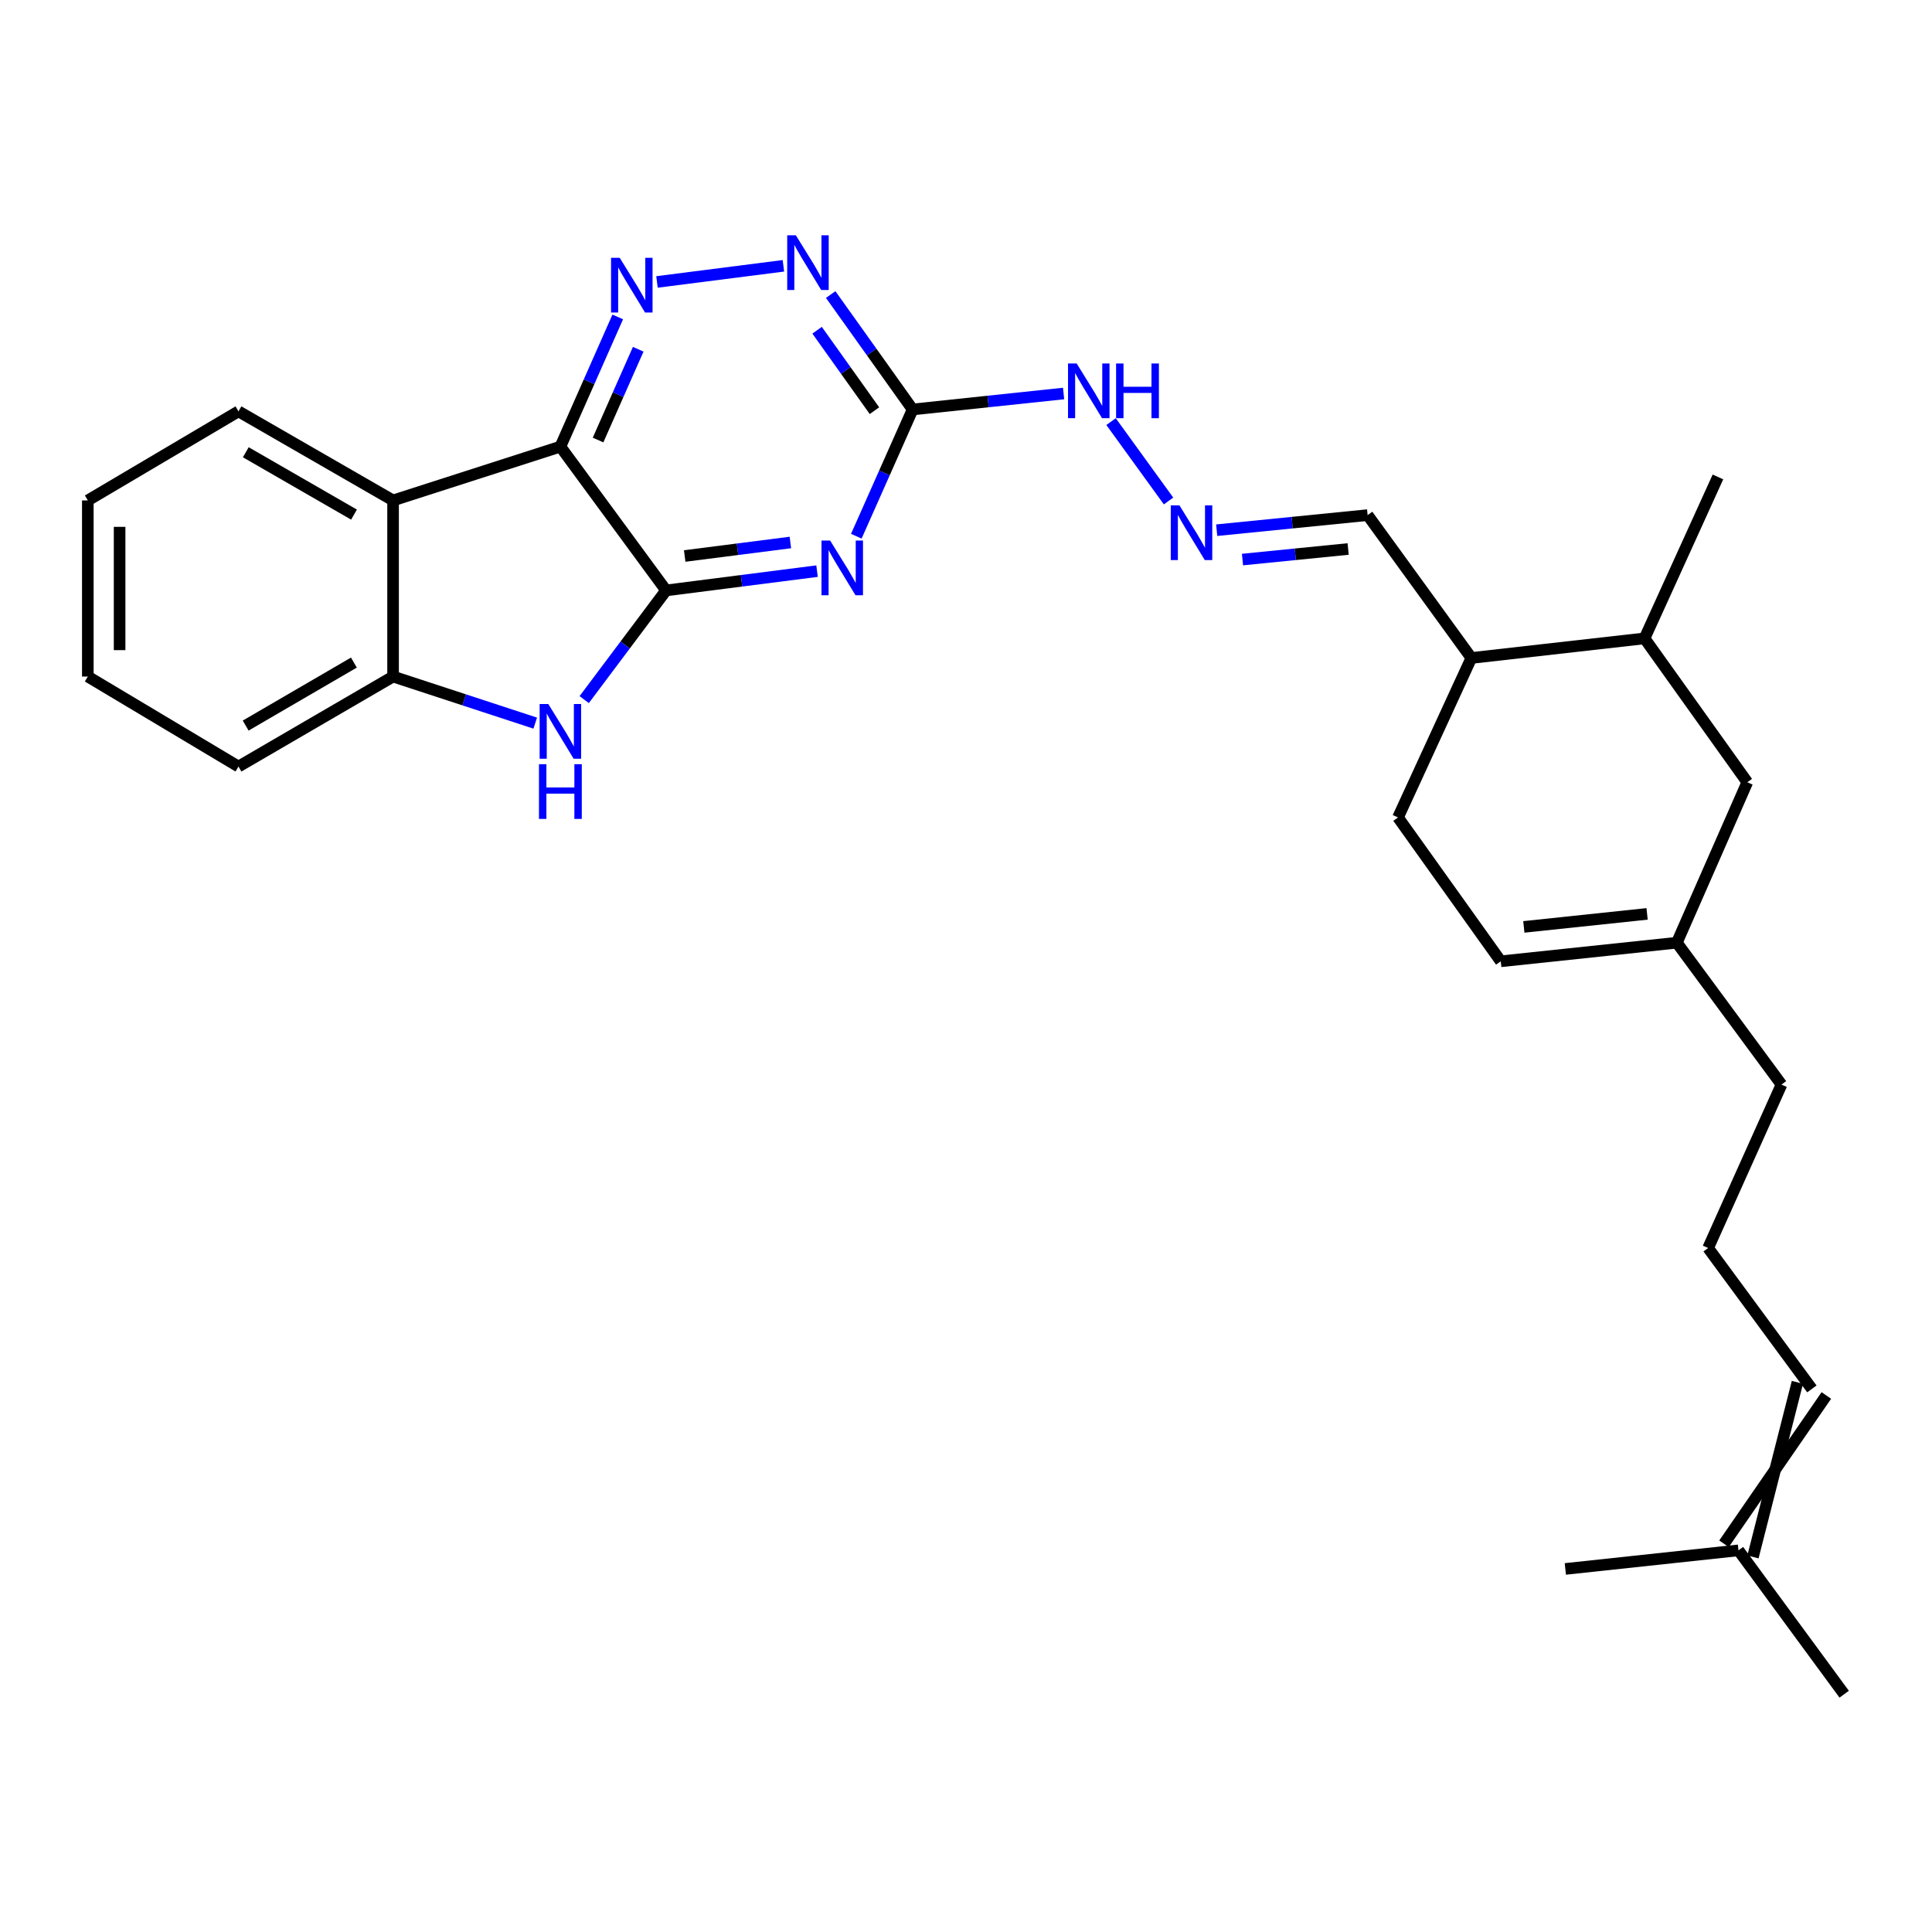 <?xml version='1.0' encoding='iso-8859-1'?>
<svg version='1.1' baseProfile='full'
              xmlns='http://www.w3.org/2000/svg'
                      xmlns:rdkit='http://www.rdkit.org/xml'
                      xmlns:xlink='http://www.w3.org/1999/xlink'
                  xml:space='preserve'
width='1000px' height='1000px' viewBox='0 0 1000 1000'>
<!-- END OF HEADER -->
<rect style='opacity:1.0;fill:#FFFFFF;stroke:none' width='1000' height='1000' x='0' y='0'> </rect>
<path class='bond-0' d='M 344.761,305.603 L 290.054,231.17' style='fill:none;fill-rule:evenodd;stroke:#000000;stroke-width:6px;stroke-linecap:butt;stroke-linejoin:miter;stroke-opacity:1' />
<path class='bond-1' d='M 344.761,305.603 L 383.832,300.609' style='fill:none;fill-rule:evenodd;stroke:#000000;stroke-width:6px;stroke-linecap:butt;stroke-linejoin:miter;stroke-opacity:1' />
<path class='bond-1' d='M 383.832,300.609 L 422.903,295.615' style='fill:none;fill-rule:evenodd;stroke:#0000FF;stroke-width:6px;stroke-linecap:butt;stroke-linejoin:miter;stroke-opacity:1' />
<path class='bond-1' d='M 354.397,287.785 L 381.746,284.289' style='fill:none;fill-rule:evenodd;stroke:#000000;stroke-width:6px;stroke-linecap:butt;stroke-linejoin:miter;stroke-opacity:1' />
<path class='bond-1' d='M 381.746,284.289 L 409.096,280.793' style='fill:none;fill-rule:evenodd;stroke:#0000FF;stroke-width:6px;stroke-linecap:butt;stroke-linejoin:miter;stroke-opacity:1' />
<path class='bond-2' d='M 344.761,305.603 L 323.572,333.86' style='fill:none;fill-rule:evenodd;stroke:#000000;stroke-width:6px;stroke-linecap:butt;stroke-linejoin:miter;stroke-opacity:1' />
<path class='bond-2' d='M 323.572,333.86 L 302.382,362.117' style='fill:none;fill-rule:evenodd;stroke:#0000FF;stroke-width:6px;stroke-linecap:butt;stroke-linejoin:miter;stroke-opacity:1' />
<path class='bond-3' d='M 290.054,231.17 L 304.899,197.609' style='fill:none;fill-rule:evenodd;stroke:#000000;stroke-width:6px;stroke-linecap:butt;stroke-linejoin:miter;stroke-opacity:1' />
<path class='bond-3' d='M 304.899,197.609 L 319.745,164.049' style='fill:none;fill-rule:evenodd;stroke:#0000FF;stroke-width:6px;stroke-linecap:butt;stroke-linejoin:miter;stroke-opacity:1' />
<path class='bond-3' d='M 309.554,227.758 L 319.946,204.265' style='fill:none;fill-rule:evenodd;stroke:#000000;stroke-width:6px;stroke-linecap:butt;stroke-linejoin:miter;stroke-opacity:1' />
<path class='bond-3' d='M 319.946,204.265 L 330.338,180.773' style='fill:none;fill-rule:evenodd;stroke:#0000FF;stroke-width:6px;stroke-linecap:butt;stroke-linejoin:miter;stroke-opacity:1' />
<path class='bond-5' d='M 290.054,231.17 L 203.454,259.022' style='fill:none;fill-rule:evenodd;stroke:#000000;stroke-width:6px;stroke-linecap:butt;stroke-linejoin:miter;stroke-opacity:1' />
<path class='bond-4' d='M 443.229,277.545 L 457.803,244.741' style='fill:none;fill-rule:evenodd;stroke:#0000FF;stroke-width:6px;stroke-linecap:butt;stroke-linejoin:miter;stroke-opacity:1' />
<path class='bond-4' d='M 457.803,244.741 L 472.376,211.937' style='fill:none;fill-rule:evenodd;stroke:#000000;stroke-width:6px;stroke-linecap:butt;stroke-linejoin:miter;stroke-opacity:1' />
<path class='bond-6' d='M 277.035,374.291 L 240.245,362.237' style='fill:none;fill-rule:evenodd;stroke:#0000FF;stroke-width:6px;stroke-linecap:butt;stroke-linejoin:miter;stroke-opacity:1' />
<path class='bond-6' d='M 240.245,362.237 L 203.454,350.183' style='fill:none;fill-rule:evenodd;stroke:#000000;stroke-width:6px;stroke-linecap:butt;stroke-linejoin:miter;stroke-opacity:1' />
<path class='bond-29' d='M 340.057,145.939 L 405.489,137.582' style='fill:none;fill-rule:evenodd;stroke:#0000FF;stroke-width:6px;stroke-linecap:butt;stroke-linejoin:miter;stroke-opacity:1' />
<path class='bond-7' d='M 472.376,211.937 L 451.168,182.195' style='fill:none;fill-rule:evenodd;stroke:#000000;stroke-width:6px;stroke-linecap:butt;stroke-linejoin:miter;stroke-opacity:1' />
<path class='bond-7' d='M 451.168,182.195 L 429.959,152.452' style='fill:none;fill-rule:evenodd;stroke:#0000FF;stroke-width:6px;stroke-linecap:butt;stroke-linejoin:miter;stroke-opacity:1' />
<path class='bond-7' d='M 452.617,212.567 L 437.771,191.747' style='fill:none;fill-rule:evenodd;stroke:#000000;stroke-width:6px;stroke-linecap:butt;stroke-linejoin:miter;stroke-opacity:1' />
<path class='bond-7' d='M 437.771,191.747 L 422.925,170.927' style='fill:none;fill-rule:evenodd;stroke:#0000FF;stroke-width:6px;stroke-linecap:butt;stroke-linejoin:miter;stroke-opacity:1' />
<path class='bond-11' d='M 472.376,211.937 L 511.446,207.809' style='fill:none;fill-rule:evenodd;stroke:#000000;stroke-width:6px;stroke-linecap:butt;stroke-linejoin:miter;stroke-opacity:1' />
<path class='bond-11' d='M 511.446,207.809 L 550.515,203.68' style='fill:none;fill-rule:evenodd;stroke:#0000FF;stroke-width:6px;stroke-linecap:butt;stroke-linejoin:miter;stroke-opacity:1' />
<path class='bond-19' d='M 203.454,259.022 L 123.435,212.916' style='fill:none;fill-rule:evenodd;stroke:#000000;stroke-width:6px;stroke-linecap:butt;stroke-linejoin:miter;stroke-opacity:1' />
<path class='bond-19' d='M 183.236,266.362 L 127.223,234.088' style='fill:none;fill-rule:evenodd;stroke:#000000;stroke-width:6px;stroke-linecap:butt;stroke-linejoin:miter;stroke-opacity:1' />
<path class='bond-28' d='M 203.454,259.022 L 203.454,350.183' style='fill:none;fill-rule:evenodd;stroke:#000000;stroke-width:6px;stroke-linecap:butt;stroke-linejoin:miter;stroke-opacity:1' />
<path class='bond-21' d='M 203.454,350.183 L 123.435,396.765' style='fill:none;fill-rule:evenodd;stroke:#000000;stroke-width:6px;stroke-linecap:butt;stroke-linejoin:miter;stroke-opacity:1' />
<path class='bond-21' d='M 183.173,342.951 L 127.16,375.558' style='fill:none;fill-rule:evenodd;stroke:#000000;stroke-width:6px;stroke-linecap:butt;stroke-linejoin:miter;stroke-opacity:1' />
<path class='bond-8' d='M 604.831,259.305 L 575.077,218.223' style='fill:none;fill-rule:evenodd;stroke:#0000FF;stroke-width:6px;stroke-linecap:butt;stroke-linejoin:miter;stroke-opacity:1' />
<path class='bond-18' d='M 629.758,274.429 L 668.819,270.523' style='fill:none;fill-rule:evenodd;stroke:#0000FF;stroke-width:6px;stroke-linecap:butt;stroke-linejoin:miter;stroke-opacity:1' />
<path class='bond-18' d='M 668.819,270.523 L 707.88,266.618' style='fill:none;fill-rule:evenodd;stroke:#000000;stroke-width:6px;stroke-linecap:butt;stroke-linejoin:miter;stroke-opacity:1' />
<path class='bond-18' d='M 643.114,289.629 L 670.456,286.895' style='fill:none;fill-rule:evenodd;stroke:#0000FF;stroke-width:6px;stroke-linecap:butt;stroke-linejoin:miter;stroke-opacity:1' />
<path class='bond-18' d='M 670.456,286.895 L 697.799,284.161' style='fill:none;fill-rule:evenodd;stroke:#000000;stroke-width:6px;stroke-linecap:butt;stroke-linejoin:miter;stroke-opacity:1' />
<path class='bond-9' d='M 867.927,487.944 L 776.793,497.57' style='fill:none;fill-rule:evenodd;stroke:#000000;stroke-width:6px;stroke-linecap:butt;stroke-linejoin:miter;stroke-opacity:1' />
<path class='bond-9' d='M 852.529,473.026 L 788.735,479.764' style='fill:none;fill-rule:evenodd;stroke:#000000;stroke-width:6px;stroke-linecap:butt;stroke-linejoin:miter;stroke-opacity:1' />
<path class='bond-22' d='M 867.927,487.944 L 922.105,561.382' style='fill:none;fill-rule:evenodd;stroke:#000000;stroke-width:6px;stroke-linecap:butt;stroke-linejoin:miter;stroke-opacity:1' />
<path class='bond-31' d='M 867.927,487.944 L 904.399,404.891' style='fill:none;fill-rule:evenodd;stroke:#000000;stroke-width:6px;stroke-linecap:butt;stroke-linejoin:miter;stroke-opacity:1' />
<path class='bond-10' d='M 776.793,497.57 L 723.603,423.109' style='fill:none;fill-rule:evenodd;stroke:#000000;stroke-width:6px;stroke-linecap:butt;stroke-linejoin:miter;stroke-opacity:1' />
<path class='bond-12' d='M 851.209,330.43 L 761.574,340.567' style='fill:none;fill-rule:evenodd;stroke:#000000;stroke-width:6px;stroke-linecap:butt;stroke-linejoin:miter;stroke-opacity:1' />
<path class='bond-13' d='M 851.209,330.43 L 904.399,404.891' style='fill:none;fill-rule:evenodd;stroke:#000000;stroke-width:6px;stroke-linecap:butt;stroke-linejoin:miter;stroke-opacity:1' />
<path class='bond-23' d='M 851.209,330.43 L 889.207,246.865' style='fill:none;fill-rule:evenodd;stroke:#000000;stroke-width:6px;stroke-linecap:butt;stroke-linejoin:miter;stroke-opacity:1' />
<path class='bond-14' d='M 761.574,340.567 L 707.88,266.618' style='fill:none;fill-rule:evenodd;stroke:#000000;stroke-width:6px;stroke-linecap:butt;stroke-linejoin:miter;stroke-opacity:1' />
<path class='bond-15' d='M 761.574,340.567 L 723.603,423.109' style='fill:none;fill-rule:evenodd;stroke:#000000;stroke-width:6px;stroke-linecap:butt;stroke-linejoin:miter;stroke-opacity:1' />
<path class='bond-16' d='M 907.327,805.866 L 930.338,715.492' style='fill:none;fill-rule:evenodd;stroke:#000000;stroke-width:6px;stroke-linecap:butt;stroke-linejoin:miter;stroke-opacity:1' />
<path class='bond-16' d='M 892.348,799.057 L 945.316,722.301' style='fill:none;fill-rule:evenodd;stroke:#000000;stroke-width:6px;stroke-linecap:butt;stroke-linejoin:miter;stroke-opacity:1' />
<path class='bond-24' d='M 899.838,802.462 L 810.212,812.078' style='fill:none;fill-rule:evenodd;stroke:#000000;stroke-width:6px;stroke-linecap:butt;stroke-linejoin:miter;stroke-opacity:1' />
<path class='bond-25' d='M 899.838,802.462 L 954.545,876.914' style='fill:none;fill-rule:evenodd;stroke:#000000;stroke-width:6px;stroke-linecap:butt;stroke-linejoin:miter;stroke-opacity:1' />
<path class='bond-17' d='M 937.827,718.896 L 884.115,645.971' style='fill:none;fill-rule:evenodd;stroke:#000000;stroke-width:6px;stroke-linecap:butt;stroke-linejoin:miter;stroke-opacity:1' />
<path class='bond-26' d='M 123.435,212.916 L 45.455,259.022' style='fill:none;fill-rule:evenodd;stroke:#000000;stroke-width:6px;stroke-linecap:butt;stroke-linejoin:miter;stroke-opacity:1' />
<path class='bond-20' d='M 884.115,645.971 L 922.105,561.382' style='fill:none;fill-rule:evenodd;stroke:#000000;stroke-width:6px;stroke-linecap:butt;stroke-linejoin:miter;stroke-opacity:1' />
<path class='bond-27' d='M 123.435,396.765 L 45.455,350.183' style='fill:none;fill-rule:evenodd;stroke:#000000;stroke-width:6px;stroke-linecap:butt;stroke-linejoin:miter;stroke-opacity:1' />
<path class='bond-30' d='M 45.455,259.022 L 45.455,350.183' style='fill:none;fill-rule:evenodd;stroke:#000000;stroke-width:6px;stroke-linecap:butt;stroke-linejoin:miter;stroke-opacity:1' />
<path class='bond-30' d='M 61.908,272.696 L 61.908,336.509' style='fill:none;fill-rule:evenodd;stroke:#000000;stroke-width:6px;stroke-linecap:butt;stroke-linejoin:miter;stroke-opacity:1' />
<path  class='atom-2' d='M 429.681 279.789
L 438.961 294.789
Q 439.881 296.269, 441.361 298.949
Q 442.841 301.629, 442.921 301.789
L 442.921 279.789
L 446.681 279.789
L 446.681 308.109
L 442.801 308.109
L 432.841 291.709
Q 431.681 289.789, 430.441 287.589
Q 429.241 285.389, 428.881 284.709
L 428.881 308.109
L 425.201 308.109
L 425.201 279.789
L 429.681 279.789
' fill='#0000FF'/>
<path  class='atom-3' d='M 283.794 364.396
L 293.074 379.396
Q 293.994 380.876, 295.474 383.556
Q 296.954 386.236, 297.034 386.396
L 297.034 364.396
L 300.794 364.396
L 300.794 392.716
L 296.914 392.716
L 286.954 376.316
Q 285.794 374.396, 284.554 372.196
Q 283.354 369.996, 282.994 369.316
L 282.994 392.716
L 279.314 392.716
L 279.314 364.396
L 283.794 364.396
' fill='#0000FF'/>
<path  class='atom-3' d='M 278.974 395.548
L 282.814 395.548
L 282.814 407.588
L 297.294 407.588
L 297.294 395.548
L 301.134 395.548
L 301.134 423.868
L 297.294 423.868
L 297.294 410.788
L 282.814 410.788
L 282.814 423.868
L 278.974 423.868
L 278.974 395.548
' fill='#0000FF'/>
<path  class='atom-4' d='M 320.759 133.444
L 330.039 148.444
Q 330.959 149.924, 332.439 152.604
Q 333.919 155.284, 333.999 155.444
L 333.999 133.444
L 337.759 133.444
L 337.759 161.764
L 333.879 161.764
L 323.919 145.364
Q 322.759 143.444, 321.519 141.244
Q 320.319 139.044, 319.959 138.364
L 319.959 161.764
L 316.279 161.764
L 316.279 133.444
L 320.759 133.444
' fill='#0000FF'/>
<path  class='atom-8' d='M 411.939 121.799
L 421.219 136.799
Q 422.139 138.279, 423.619 140.959
Q 425.099 143.639, 425.179 143.799
L 425.179 121.799
L 428.939 121.799
L 428.939 150.119
L 425.059 150.119
L 415.099 133.719
Q 413.939 131.799, 412.699 129.599
Q 411.499 127.399, 411.139 126.719
L 411.139 150.119
L 407.459 150.119
L 407.459 121.799
L 411.939 121.799
' fill='#0000FF'/>
<path  class='atom-9' d='M 610.468 261.571
L 619.748 276.571
Q 620.668 278.051, 622.148 280.731
Q 623.628 283.411, 623.708 283.571
L 623.708 261.571
L 627.468 261.571
L 627.468 289.891
L 623.588 289.891
L 613.628 273.491
Q 612.468 271.571, 611.228 269.371
Q 610.028 267.171, 609.668 266.491
L 609.668 289.891
L 605.988 289.891
L 605.988 261.571
L 610.468 261.571
' fill='#0000FF'/>
<path  class='atom-12' d='M 557.287 188.143
L 566.567 203.143
Q 567.487 204.623, 568.967 207.303
Q 570.447 209.983, 570.527 210.143
L 570.527 188.143
L 574.287 188.143
L 574.287 216.463
L 570.407 216.463
L 560.447 200.063
Q 559.287 198.143, 558.047 195.943
Q 556.847 193.743, 556.487 193.063
L 556.487 216.463
L 552.807 216.463
L 552.807 188.143
L 557.287 188.143
' fill='#0000FF'/>
<path  class='atom-12' d='M 577.687 188.143
L 581.527 188.143
L 581.527 200.183
L 596.007 200.183
L 596.007 188.143
L 599.847 188.143
L 599.847 216.463
L 596.007 216.463
L 596.007 203.383
L 581.527 203.383
L 581.527 216.463
L 577.687 216.463
L 577.687 188.143
' fill='#0000FF'/>
</svg>
